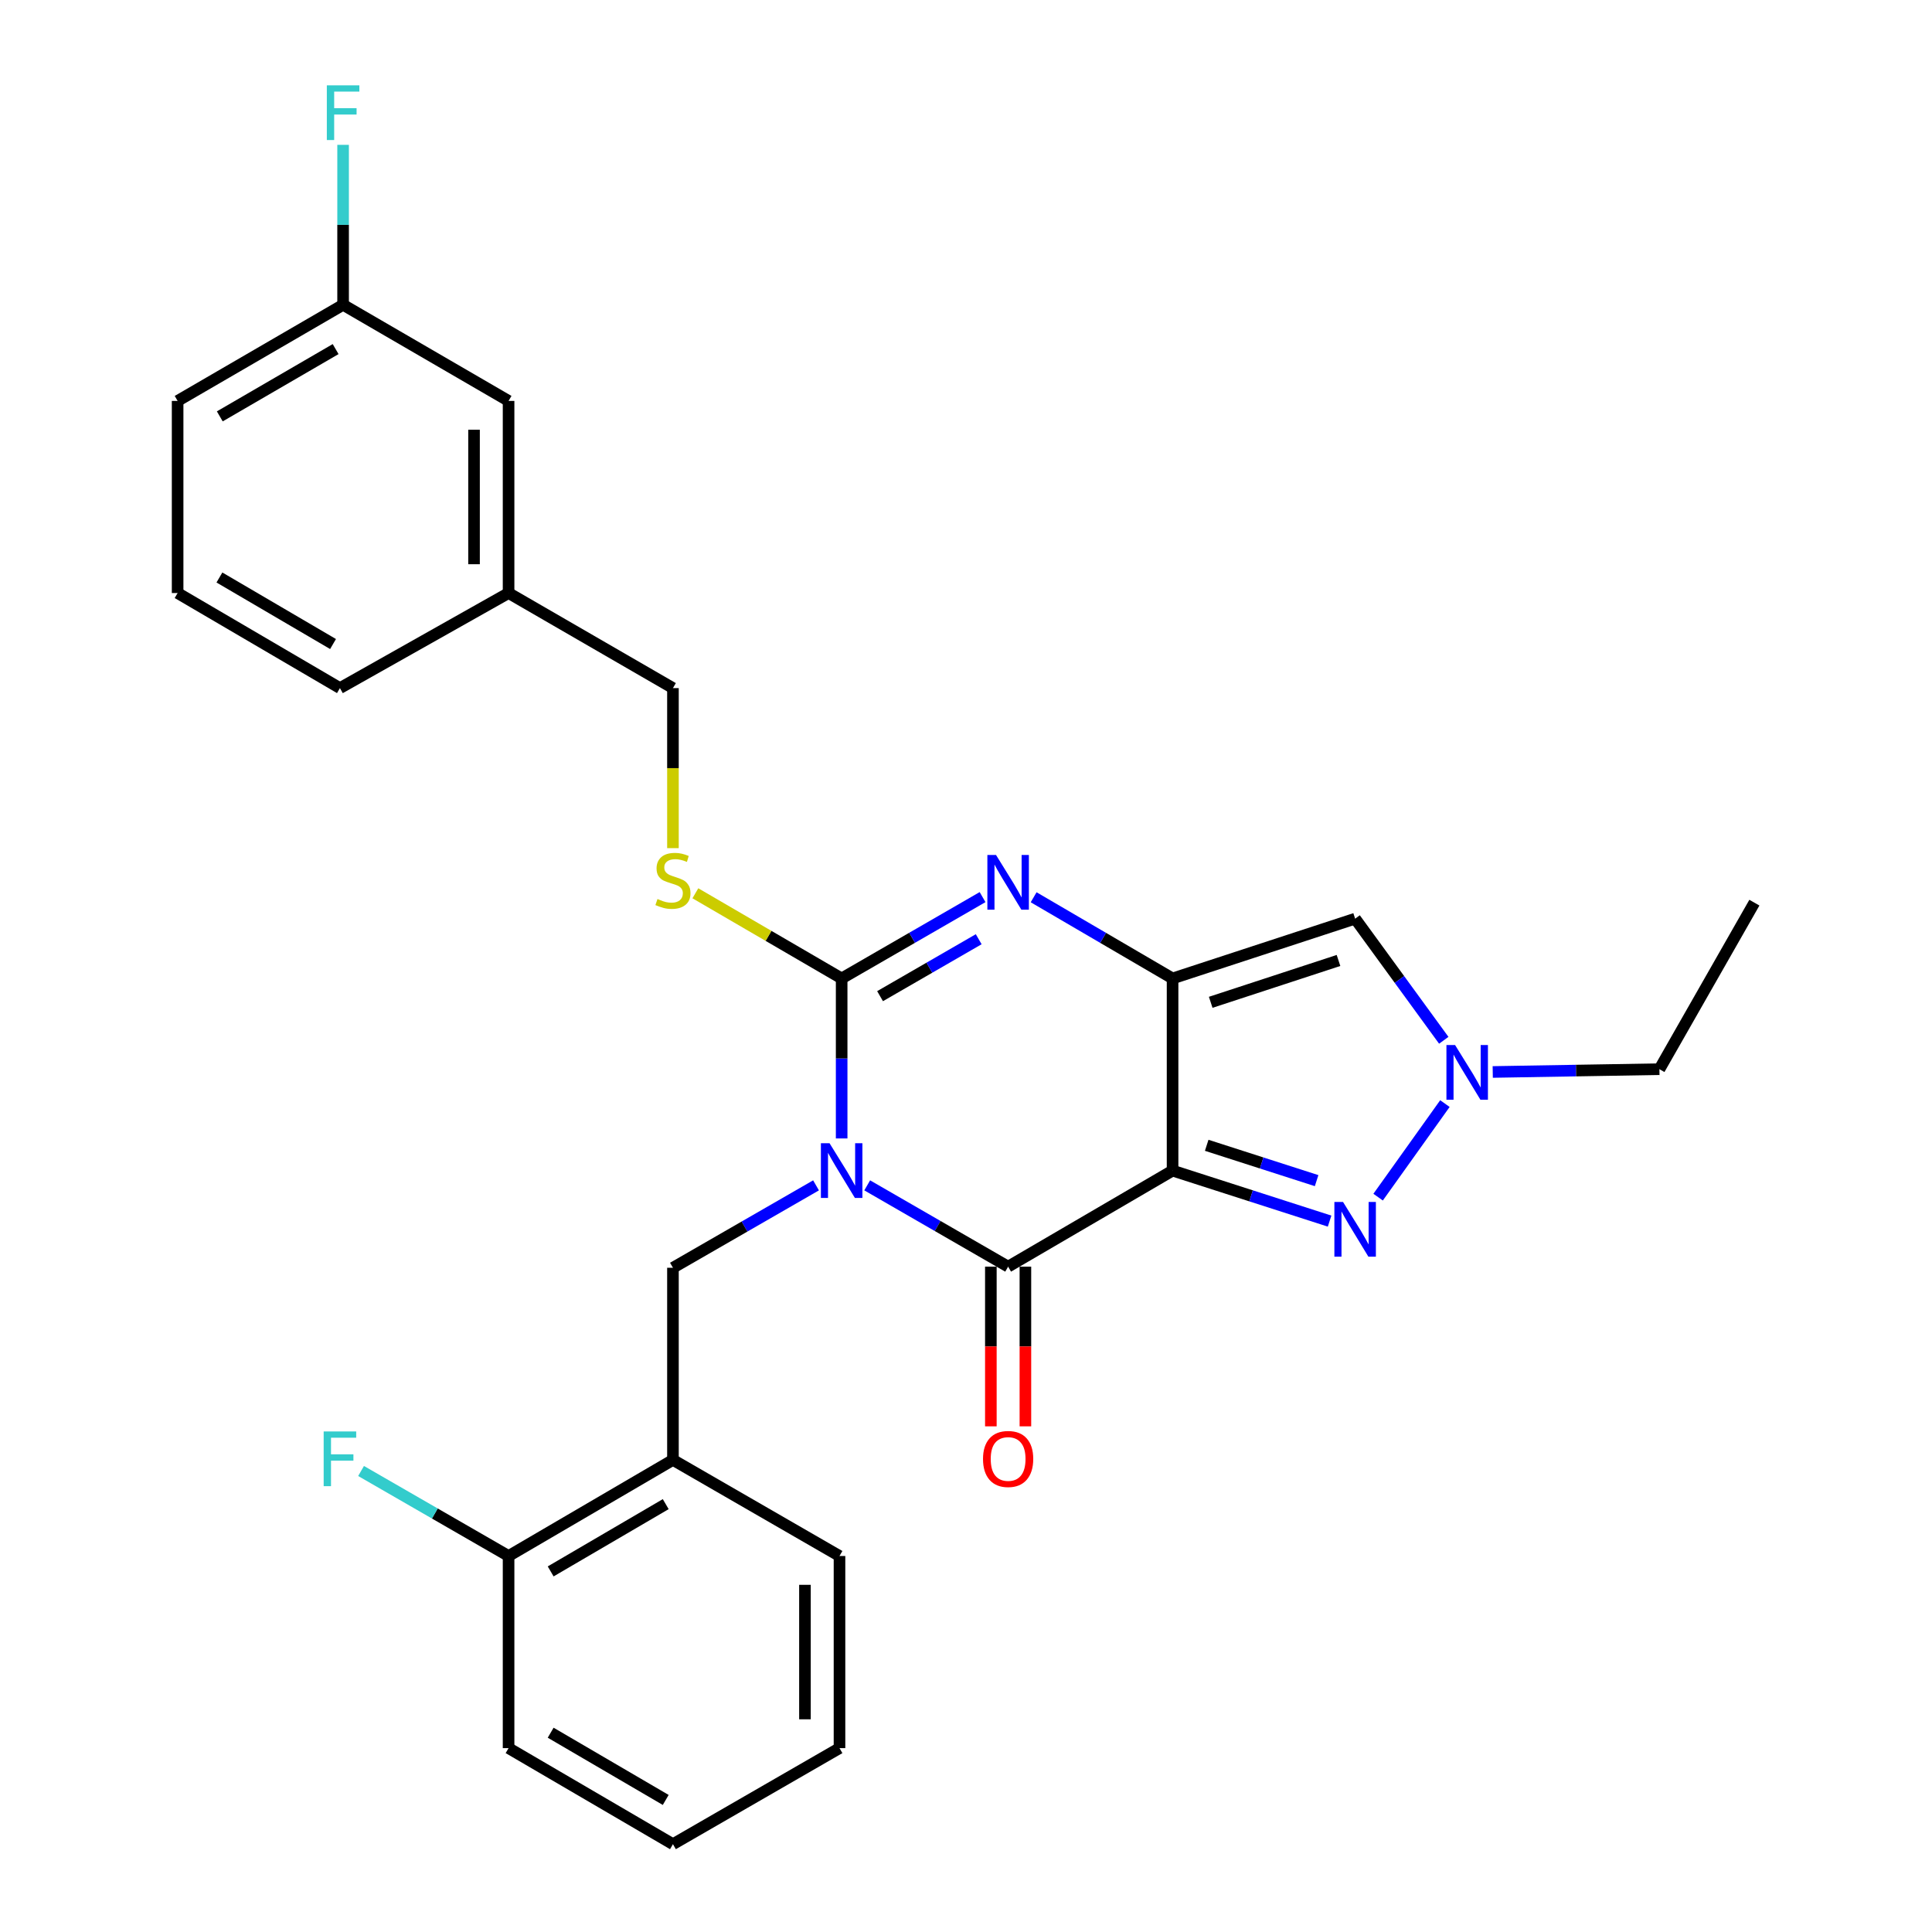 <?xml version='1.0' encoding='iso-8859-1'?>
<svg version='1.1' baseProfile='full'
              xmlns='http://www.w3.org/2000/svg'
                      xmlns:rdkit='http://www.rdkit.org/xml'
                      xmlns:xlink='http://www.w3.org/1999/xlink'
                  xml:space='preserve'
width='1000px' height='1000px' viewBox='0 0 1000 1000'>
<!-- END OF HEADER -->
<rect style='opacity:1.0;fill:#FFFFFF;stroke:none' width='1000' height='1000' x='0' y='0'> </rect>
<path class='bond-2' d='M 435.637,589.259 L 435.637,547.852' style='fill:none;fill-rule:evenodd;stroke:#0000FF;stroke-width:6px;stroke-linecap:butt;stroke-linejoin:miter;stroke-opacity:1' />
<path class='bond-2' d='M 435.637,547.852 L 435.637,506.445' style='fill:none;fill-rule:evenodd;stroke:#000000;stroke-width:6px;stroke-linecap:butt;stroke-linejoin:miter;stroke-opacity:1' />
<path class='bond-3' d='M 448.864,613.537 L 485.335,634.576' style='fill:none;fill-rule:evenodd;stroke:#0000FF;stroke-width:6px;stroke-linecap:butt;stroke-linejoin:miter;stroke-opacity:1' />
<path class='bond-3' d='M 485.335,634.576 L 521.805,655.616' style='fill:none;fill-rule:evenodd;stroke:#000000;stroke-width:6px;stroke-linecap:butt;stroke-linejoin:miter;stroke-opacity:1' />
<path class='bond-8' d='M 422.377,613.542 L 385.346,634.867' style='fill:none;fill-rule:evenodd;stroke:#0000FF;stroke-width:6px;stroke-linecap:butt;stroke-linejoin:miter;stroke-opacity:1' />
<path class='bond-8' d='M 385.346,634.867 L 348.315,656.193' style='fill:none;fill-rule:evenodd;stroke:#000000;stroke-width:6px;stroke-linecap:butt;stroke-linejoin:miter;stroke-opacity:1' />
<path class='bond-0' d='M 606.921,605.906 L 521.805,655.616' style='fill:none;fill-rule:evenodd;stroke:#000000;stroke-width:6px;stroke-linecap:butt;stroke-linejoin:miter;stroke-opacity:1' />
<path class='bond-1' d='M 606.921,605.906 L 606.921,506.445' style='fill:none;fill-rule:evenodd;stroke:#000000;stroke-width:6px;stroke-linecap:butt;stroke-linejoin:miter;stroke-opacity:1' />
<path class='bond-5' d='M 606.921,605.906 L 647.558,618.974' style='fill:none;fill-rule:evenodd;stroke:#000000;stroke-width:6px;stroke-linecap:butt;stroke-linejoin:miter;stroke-opacity:1' />
<path class='bond-5' d='M 647.558,618.974 L 688.194,632.043' style='fill:none;fill-rule:evenodd;stroke:#0000FF;stroke-width:6px;stroke-linecap:butt;stroke-linejoin:miter;stroke-opacity:1' />
<path class='bond-5' d='M 624.587,592.804 L 653.032,601.951' style='fill:none;fill-rule:evenodd;stroke:#000000;stroke-width:6px;stroke-linecap:butt;stroke-linejoin:miter;stroke-opacity:1' />
<path class='bond-5' d='M 653.032,601.951 L 681.477,611.099' style='fill:none;fill-rule:evenodd;stroke:#0000FF;stroke-width:6px;stroke-linecap:butt;stroke-linejoin:miter;stroke-opacity:1' />
<path class='bond-6' d='M 606.921,506.445 L 701.415,475.5' style='fill:none;fill-rule:evenodd;stroke:#000000;stroke-width:6px;stroke-linecap:butt;stroke-linejoin:miter;stroke-opacity:1' />
<path class='bond-6' d='M 626.661,518.797 L 692.806,497.135' style='fill:none;fill-rule:evenodd;stroke:#000000;stroke-width:6px;stroke-linecap:butt;stroke-linejoin:miter;stroke-opacity:1' />
<path class='bond-28' d='M 606.921,506.445 L 570.966,485.433' style='fill:none;fill-rule:evenodd;stroke:#000000;stroke-width:6px;stroke-linecap:butt;stroke-linejoin:miter;stroke-opacity:1' />
<path class='bond-28' d='M 570.966,485.433 L 535.01,464.421' style='fill:none;fill-rule:evenodd;stroke:#0000FF;stroke-width:6px;stroke-linecap:butt;stroke-linejoin:miter;stroke-opacity:1' />
<path class='bond-4' d='M 435.637,506.445 L 472.107,485.393' style='fill:none;fill-rule:evenodd;stroke:#000000;stroke-width:6px;stroke-linecap:butt;stroke-linejoin:miter;stroke-opacity:1' />
<path class='bond-4' d='M 472.107,485.393 L 508.578,464.34' style='fill:none;fill-rule:evenodd;stroke:#0000FF;stroke-width:6px;stroke-linecap:butt;stroke-linejoin:miter;stroke-opacity:1' />
<path class='bond-4' d='M 455.517,515.616 L 481.047,500.879' style='fill:none;fill-rule:evenodd;stroke:#000000;stroke-width:6px;stroke-linecap:butt;stroke-linejoin:miter;stroke-opacity:1' />
<path class='bond-4' d='M 481.047,500.879 L 506.576,486.142' style='fill:none;fill-rule:evenodd;stroke:#0000FF;stroke-width:6px;stroke-linecap:butt;stroke-linejoin:miter;stroke-opacity:1' />
<path class='bond-10' d='M 435.637,506.445 L 397.779,484.402' style='fill:none;fill-rule:evenodd;stroke:#000000;stroke-width:6px;stroke-linecap:butt;stroke-linejoin:miter;stroke-opacity:1' />
<path class='bond-10' d='M 397.779,484.402 L 359.921,462.36' style='fill:none;fill-rule:evenodd;stroke:#CCCC00;stroke-width:6px;stroke-linecap:butt;stroke-linejoin:miter;stroke-opacity:1' />
<path class='bond-11' d='M 512.865,655.616 L 512.865,696.944' style='fill:none;fill-rule:evenodd;stroke:#000000;stroke-width:6px;stroke-linecap:butt;stroke-linejoin:miter;stroke-opacity:1' />
<path class='bond-11' d='M 512.865,696.944 L 512.865,738.271' style='fill:none;fill-rule:evenodd;stroke:#FF0000;stroke-width:6px;stroke-linecap:butt;stroke-linejoin:miter;stroke-opacity:1' />
<path class='bond-11' d='M 530.746,655.616 L 530.746,696.944' style='fill:none;fill-rule:evenodd;stroke:#000000;stroke-width:6px;stroke-linecap:butt;stroke-linejoin:miter;stroke-opacity:1' />
<path class='bond-11' d='M 530.746,696.944 L 530.746,738.271' style='fill:none;fill-rule:evenodd;stroke:#FF0000;stroke-width:6px;stroke-linecap:butt;stroke-linejoin:miter;stroke-opacity:1' />
<path class='bond-7' d='M 713.308,619.639 L 747.884,571.216' style='fill:none;fill-rule:evenodd;stroke:#0000FF;stroke-width:6px;stroke-linecap:butt;stroke-linejoin:miter;stroke-opacity:1' />
<path class='bond-29' d='M 701.415,475.5 L 724.356,506.976' style='fill:none;fill-rule:evenodd;stroke:#000000;stroke-width:6px;stroke-linecap:butt;stroke-linejoin:miter;stroke-opacity:1' />
<path class='bond-29' d='M 724.356,506.976 L 747.296,538.451' style='fill:none;fill-rule:evenodd;stroke:#0000FF;stroke-width:6px;stroke-linecap:butt;stroke-linejoin:miter;stroke-opacity:1' />
<path class='bond-19' d='M 772.639,554.851 L 815.775,554.127' style='fill:none;fill-rule:evenodd;stroke:#0000FF;stroke-width:6px;stroke-linecap:butt;stroke-linejoin:miter;stroke-opacity:1' />
<path class='bond-19' d='M 815.775,554.127 L 858.911,553.404' style='fill:none;fill-rule:evenodd;stroke:#000000;stroke-width:6px;stroke-linecap:butt;stroke-linejoin:miter;stroke-opacity:1' />
<path class='bond-9' d='M 348.315,656.193 L 348.315,755.644' style='fill:none;fill-rule:evenodd;stroke:#000000;stroke-width:6px;stroke-linecap:butt;stroke-linejoin:miter;stroke-opacity:1' />
<path class='bond-12' d='M 348.315,755.644 L 263.239,805.384' style='fill:none;fill-rule:evenodd;stroke:#000000;stroke-width:6px;stroke-linecap:butt;stroke-linejoin:miter;stroke-opacity:1' />
<path class='bond-12' d='M 344.579,778.541 L 285.026,813.36' style='fill:none;fill-rule:evenodd;stroke:#000000;stroke-width:6px;stroke-linecap:butt;stroke-linejoin:miter;stroke-opacity:1' />
<path class='bond-20' d='M 348.315,755.644 L 434.524,805.384' style='fill:none;fill-rule:evenodd;stroke:#000000;stroke-width:6px;stroke-linecap:butt;stroke-linejoin:miter;stroke-opacity:1' />
<path class='bond-13' d='M 348.315,438.996 L 348.315,397.578' style='fill:none;fill-rule:evenodd;stroke:#CCCC00;stroke-width:6px;stroke-linecap:butt;stroke-linejoin:miter;stroke-opacity:1' />
<path class='bond-13' d='M 348.315,397.578 L 348.315,356.161' style='fill:none;fill-rule:evenodd;stroke:#000000;stroke-width:6px;stroke-linecap:butt;stroke-linejoin:miter;stroke-opacity:1' />
<path class='bond-14' d='M 263.239,805.384 L 225.063,783.383' style='fill:none;fill-rule:evenodd;stroke:#000000;stroke-width:6px;stroke-linecap:butt;stroke-linejoin:miter;stroke-opacity:1' />
<path class='bond-14' d='M 225.063,783.383 L 186.886,761.381' style='fill:none;fill-rule:evenodd;stroke:#33CCCC;stroke-width:6px;stroke-linecap:butt;stroke-linejoin:miter;stroke-opacity:1' />
<path class='bond-22' d='M 263.239,805.384 L 263.239,904.825' style='fill:none;fill-rule:evenodd;stroke:#000000;stroke-width:6px;stroke-linecap:butt;stroke-linejoin:miter;stroke-opacity:1' />
<path class='bond-17' d='M 348.315,356.161 L 263.239,306.957' style='fill:none;fill-rule:evenodd;stroke:#000000;stroke-width:6px;stroke-linecap:butt;stroke-linejoin:miter;stroke-opacity:1' />
<path class='bond-15' d='M 263.239,207.516 L 263.239,306.957' style='fill:none;fill-rule:evenodd;stroke:#000000;stroke-width:6px;stroke-linecap:butt;stroke-linejoin:miter;stroke-opacity:1' />
<path class='bond-15' d='M 245.358,222.432 L 245.358,292.041' style='fill:none;fill-rule:evenodd;stroke:#000000;stroke-width:6px;stroke-linecap:butt;stroke-linejoin:miter;stroke-opacity:1' />
<path class='bond-16' d='M 263.239,207.516 L 177.587,157.766' style='fill:none;fill-rule:evenodd;stroke:#000000;stroke-width:6px;stroke-linecap:butt;stroke-linejoin:miter;stroke-opacity:1' />
<path class='bond-18' d='M 177.587,157.766 L 177.587,116.368' style='fill:none;fill-rule:evenodd;stroke:#000000;stroke-width:6px;stroke-linecap:butt;stroke-linejoin:miter;stroke-opacity:1' />
<path class='bond-18' d='M 177.587,116.368 L 177.587,74.971' style='fill:none;fill-rule:evenodd;stroke:#33CCCC;stroke-width:6px;stroke-linecap:butt;stroke-linejoin:miter;stroke-opacity:1' />
<path class='bond-31' d='M 177.587,157.766 L 91.934,207.516' style='fill:none;fill-rule:evenodd;stroke:#000000;stroke-width:6px;stroke-linecap:butt;stroke-linejoin:miter;stroke-opacity:1' />
<path class='bond-31' d='M 173.72,180.691 L 113.763,215.516' style='fill:none;fill-rule:evenodd;stroke:#000000;stroke-width:6px;stroke-linecap:butt;stroke-linejoin:miter;stroke-opacity:1' />
<path class='bond-24' d='M 263.239,306.957 L 175.948,356.161' style='fill:none;fill-rule:evenodd;stroke:#000000;stroke-width:6px;stroke-linecap:butt;stroke-linejoin:miter;stroke-opacity:1' />
<path class='bond-25' d='M 858.911,553.404 L 908.066,467.215' style='fill:none;fill-rule:evenodd;stroke:#000000;stroke-width:6px;stroke-linecap:butt;stroke-linejoin:miter;stroke-opacity:1' />
<path class='bond-26' d='M 434.524,805.384 L 434.524,904.825' style='fill:none;fill-rule:evenodd;stroke:#000000;stroke-width:6px;stroke-linecap:butt;stroke-linejoin:miter;stroke-opacity:1' />
<path class='bond-26' d='M 416.642,820.3 L 416.642,889.909' style='fill:none;fill-rule:evenodd;stroke:#000000;stroke-width:6px;stroke-linecap:butt;stroke-linejoin:miter;stroke-opacity:1' />
<path class='bond-21' d='M 91.934,306.957 L 175.948,356.161' style='fill:none;fill-rule:evenodd;stroke:#000000;stroke-width:6px;stroke-linecap:butt;stroke-linejoin:miter;stroke-opacity:1' />
<path class='bond-21' d='M 113.573,298.908 L 172.382,333.35' style='fill:none;fill-rule:evenodd;stroke:#000000;stroke-width:6px;stroke-linecap:butt;stroke-linejoin:miter;stroke-opacity:1' />
<path class='bond-23' d='M 91.934,306.957 L 91.934,207.516' style='fill:none;fill-rule:evenodd;stroke:#000000;stroke-width:6px;stroke-linecap:butt;stroke-linejoin:miter;stroke-opacity:1' />
<path class='bond-30' d='M 263.239,904.825 L 348.315,954.545' style='fill:none;fill-rule:evenodd;stroke:#000000;stroke-width:6px;stroke-linecap:butt;stroke-linejoin:miter;stroke-opacity:1' />
<path class='bond-30' d='M 285.023,896.845 L 344.576,931.649' style='fill:none;fill-rule:evenodd;stroke:#000000;stroke-width:6px;stroke-linecap:butt;stroke-linejoin:miter;stroke-opacity:1' />
<path class='bond-27' d='M 434.524,904.825 L 348.315,954.545' style='fill:none;fill-rule:evenodd;stroke:#000000;stroke-width:6px;stroke-linecap:butt;stroke-linejoin:miter;stroke-opacity:1' />
<path  class='atom-0' d='M 429.377 591.746
L 438.657 606.746
Q 439.577 608.226, 441.057 610.906
Q 442.537 613.586, 442.617 613.746
L 442.617 591.746
L 446.377 591.746
L 446.377 620.066
L 442.497 620.066
L 432.537 603.666
Q 431.377 601.746, 430.137 599.546
Q 428.937 597.346, 428.577 596.666
L 428.577 620.066
L 424.897 620.066
L 424.897 591.746
L 429.377 591.746
' fill='#0000FF'/>
<path  class='atom-5' d='M 515.545 442.545
L 524.825 457.545
Q 525.745 459.025, 527.225 461.705
Q 528.705 464.385, 528.785 464.545
L 528.785 442.545
L 532.545 442.545
L 532.545 470.865
L 528.665 470.865
L 518.705 454.465
Q 517.545 452.545, 516.305 450.345
Q 515.105 448.145, 514.745 447.465
L 514.745 470.865
L 511.065 470.865
L 511.065 442.545
L 515.545 442.545
' fill='#0000FF'/>
<path  class='atom-6' d='M 695.155 622.135
L 704.435 637.135
Q 705.355 638.615, 706.835 641.295
Q 708.315 643.975, 708.395 644.135
L 708.395 622.135
L 712.155 622.135
L 712.155 650.455
L 708.275 650.455
L 698.315 634.055
Q 697.155 632.135, 695.915 629.935
Q 694.715 627.735, 694.355 627.055
L 694.355 650.455
L 690.675 650.455
L 690.675 622.135
L 695.155 622.135
' fill='#0000FF'/>
<path  class='atom-8' d='M 753.151 540.913
L 762.431 555.913
Q 763.351 557.393, 764.831 560.073
Q 766.311 562.753, 766.391 562.913
L 766.391 540.913
L 770.151 540.913
L 770.151 569.233
L 766.271 569.233
L 756.311 552.833
Q 755.151 550.913, 753.911 548.713
Q 752.711 546.513, 752.351 545.833
L 752.351 569.233
L 748.671 569.233
L 748.671 540.913
L 753.151 540.913
' fill='#0000FF'/>
<path  class='atom-11' d='M 340.315 465.322
Q 340.635 465.442, 341.955 466.002
Q 343.275 466.562, 344.715 466.922
Q 346.195 467.242, 347.635 467.242
Q 350.315 467.242, 351.875 465.962
Q 353.435 464.642, 353.435 462.362
Q 353.435 460.802, 352.635 459.842
Q 351.875 458.882, 350.675 458.362
Q 349.475 457.842, 347.475 457.242
Q 344.955 456.482, 343.435 455.762
Q 341.955 455.042, 340.875 453.522
Q 339.835 452.002, 339.835 449.442
Q 339.835 445.882, 342.235 443.682
Q 344.675 441.482, 349.475 441.482
Q 352.755 441.482, 356.475 443.042
L 355.555 446.122
Q 352.155 444.722, 349.595 444.722
Q 346.835 444.722, 345.315 445.882
Q 343.795 447.002, 343.835 448.962
Q 343.835 450.482, 344.595 451.402
Q 345.395 452.322, 346.515 452.842
Q 347.675 453.362, 349.595 453.962
Q 352.155 454.762, 353.675 455.562
Q 355.195 456.362, 356.275 458.002
Q 357.395 459.602, 357.395 462.362
Q 357.395 466.282, 354.755 468.402
Q 352.155 470.482, 347.795 470.482
Q 345.275 470.482, 343.355 469.922
Q 341.475 469.402, 339.235 468.482
L 340.315 465.322
' fill='#CCCC00'/>
<path  class='atom-12' d='M 508.805 755.157
Q 508.805 748.357, 512.165 744.557
Q 515.525 740.757, 521.805 740.757
Q 528.085 740.757, 531.445 744.557
Q 534.805 748.357, 534.805 755.157
Q 534.805 762.037, 531.405 765.957
Q 528.005 769.837, 521.805 769.837
Q 515.565 769.837, 512.165 765.957
Q 508.805 762.077, 508.805 755.157
M 521.805 766.637
Q 526.125 766.637, 528.445 763.757
Q 530.805 760.837, 530.805 755.157
Q 530.805 749.597, 528.445 746.797
Q 526.125 743.957, 521.805 743.957
Q 517.485 743.957, 515.125 746.757
Q 512.805 749.557, 512.805 755.157
Q 512.805 760.877, 515.125 763.757
Q 517.485 766.637, 521.805 766.637
' fill='#FF0000'/>
<path  class='atom-15' d='M 167.528 740.917
L 184.368 740.917
L 184.368 744.157
L 171.328 744.157
L 171.328 752.757
L 182.928 752.757
L 182.928 756.037
L 171.328 756.037
L 171.328 769.237
L 167.528 769.237
L 167.528 740.917
' fill='#33CCCC'/>
<path  class='atom-19' d='M 169.167 44.165
L 186.007 44.165
L 186.007 47.405
L 172.967 47.405
L 172.967 56.005
L 184.567 56.005
L 184.567 59.285
L 172.967 59.285
L 172.967 72.485
L 169.167 72.485
L 169.167 44.165
' fill='#33CCCC'/>
</svg>
